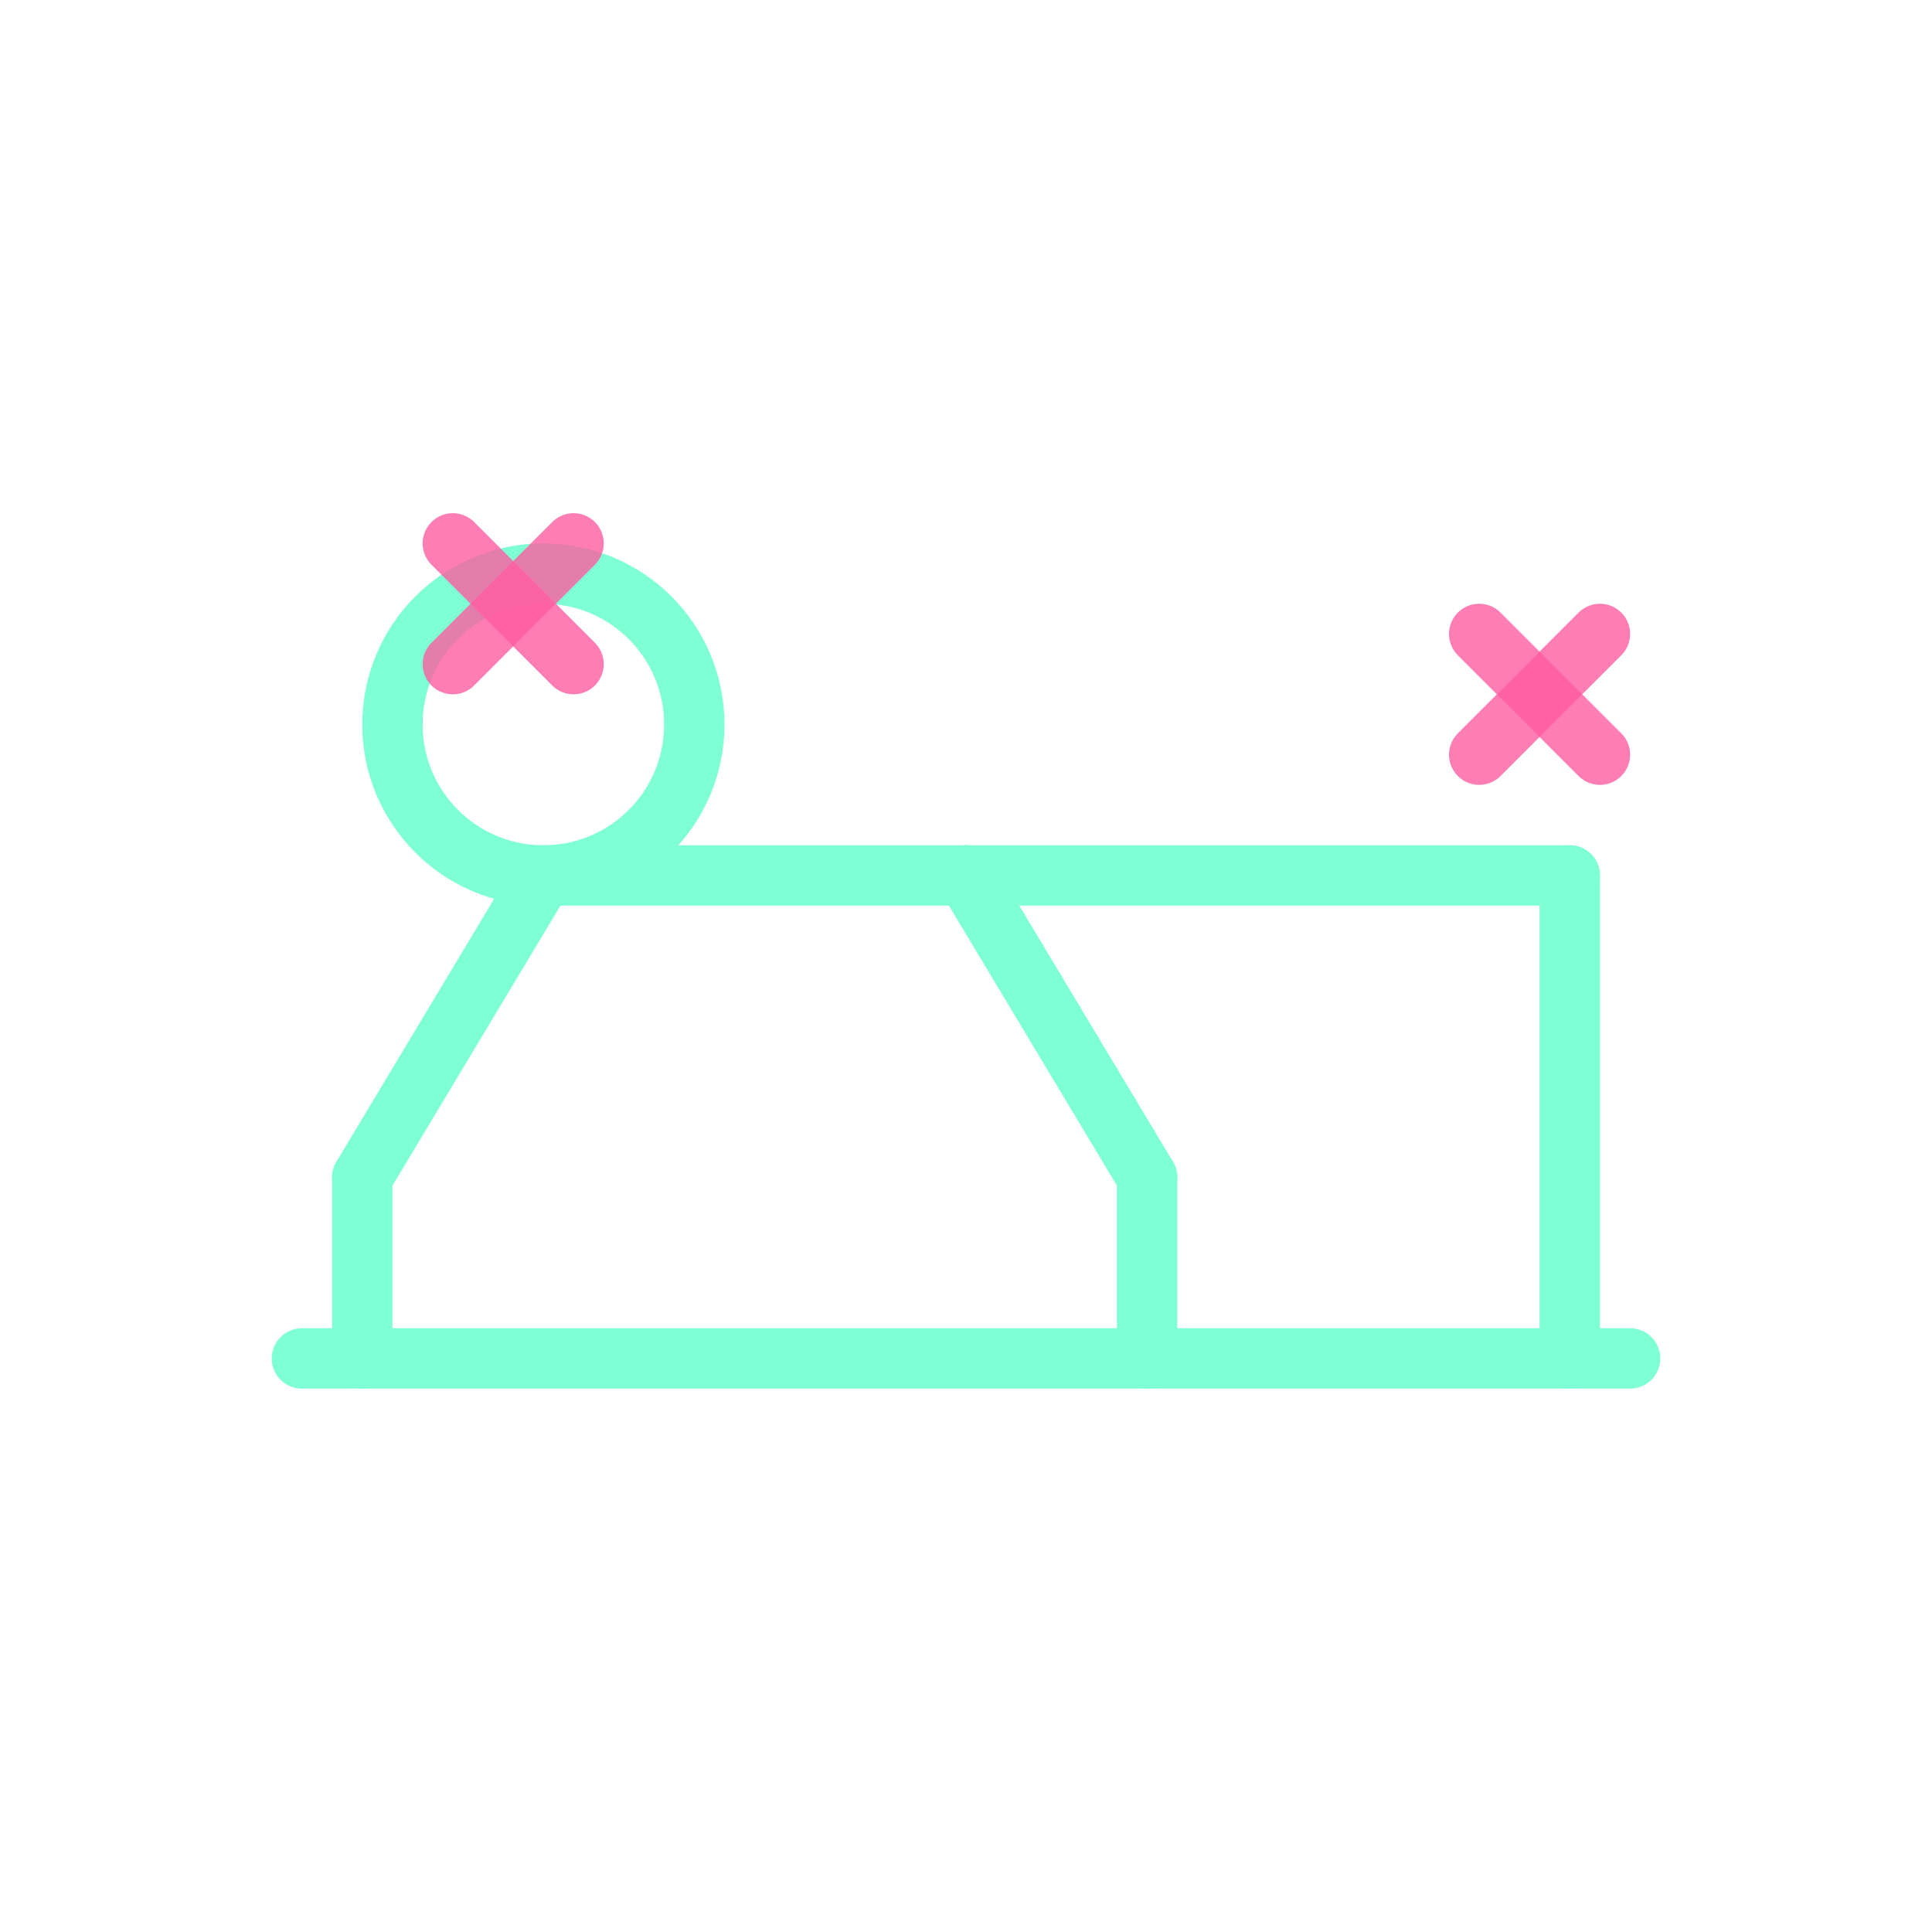 <svg xmlns="http://www.w3.org/2000/svg" viewBox="0 0 64 64" width="64" height="64">
  <!-- Strength icon - Plank pose -->
  <g fill="none" stroke="#7FFFD4" stroke-width="2" stroke-linecap="round" stroke-linejoin="round">
    <!-- Figure in plank position -->
    <circle cx="18" cy="24" r="5" /> <!-- Head -->
    <line x1="18" y1="29" x2="32" y2="29" /> <!-- Body -->
    <line x1="18" y1="29" x2="12" y2="39" /> <!-- Left arm -->
    <line x1="12" y1="39" x2="12" y2="45" /> <!-- Left arm extended -->
    <line x1="32" y1="29" x2="38" y2="39" /> <!-- Right arm -->
    <line x1="38" y1="39" x2="38" y2="45" /> <!-- Right arm extended -->
    <line x1="32" y1="29" x2="52" y2="29" /> <!-- Legs -->
    <line x1="52" y1="29" x2="52" y2="45" /> <!-- Feet -->
    
    <!-- Ground line -->
    <line x1="10" y1="45" x2="54" y2="45" />
    
    <!-- Strength indicators -->
    <line x1="15" y1="22" x2="19" y2="18" stroke="#FF5DA2" opacity="0.8" />
    <line x1="15" y1="18" x2="19" y2="22" stroke="#FF5DA2" opacity="0.8" />
    <line x1="49" y1="25" x2="53" y2="21" stroke="#FF5DA2" opacity="0.8" />
    <line x1="49" y1="21" x2="53" y2="25" stroke="#FF5DA2" opacity="0.8" />
  </g>
</svg> 